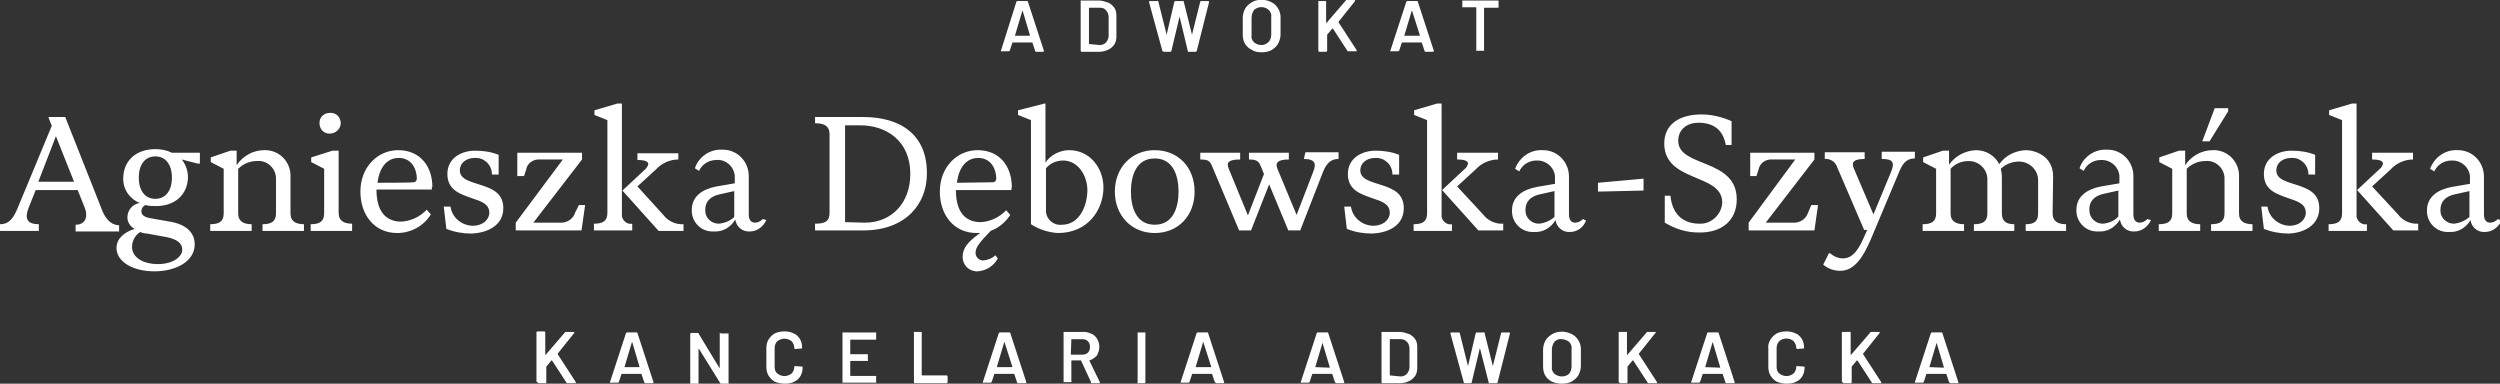 <?xml version="1.0" encoding="utf-8"?>
<!-- Generator: Adobe Illustrator 27.2.0, SVG Export Plug-In . SVG Version: 6.00 Build 0)  -->
<svg version="1.1" id="logo-center.svg" xmlns="http://www.w3.org/2000/svg" xmlns:xlink="http://www.w3.org/1999/xlink" x="0px"
	 y="0px" viewBox="0 0 482.8 74.1" style="enable-background:new 0 0 482.8 74.1;" xml:space="preserve">
<rect x="0" y="0" width="482.8" height="74.1" fill="#333333" stroke="none"/>
<style type="text/css">
	.st0{fill-rule:evenodd;clip-rule:evenodd;fill:#FFFFFF;}
</style>
<path id="Agnieszka_Dębowska-Szymańska" class="st0" d="M12.6,22.6H9.4v0.2l0.6,1.5L3.4,40.2c-0.8,1.9-1.6,3.1-3.4,3.1v1.3h7.5
	v-1.3c-2.2,0-2.8-1-2-3.1l1.4-3.5h8.1l1.4,3.5c0.6,1.5,0.2,3.2-1.8,3.2v1.3H23v-1.2c-1.2,0-2.4-0.8-3.2-2.7L12.6,22.6z M10.8,26.3
	l3.5,8.8H7.4L10.8,26.3z M33.2,29.5c-1-0.5-2.1-0.7-3.2-0.7c-3.6,0-6.1,2.1-6.2,5.5c-0.1,2.2,1.2,4.1,3.2,4.9
	c-1.4,0.2-2.4,1.4-2.4,2.8c0,0.9,0.6,1.8,1.4,2.2c-1.9,0.6-3.5,1.8-3.5,3.7c0,2.6,3.1,4.5,7.3,4.5c4.3,0,7.8-2,7.8-5.2
	c0-2.4-1.8-3.9-4.8-4.4l-3.4-0.6c-1.4-0.2-2.1-0.6-2.1-1.4c0-0.5,0.3-1,0.8-1.2c0.7,0.2,1.3,0.2,2,0.2c3.7,0,6.1-2.2,6.2-5.5
	c0-1.3-0.4-2.5-1.2-3.5l3.1,0.8h0.4v-2.1L33.2,29.5L33.2,29.5z M30,38.4c-2,0-3.2-1.6-3.2-4.1c0-2.5,1.2-4.1,3.2-4.1
	s3.2,1.6,3.2,4.1C33.2,36.8,32,38.4,30,38.4L30,38.4z M32.2,45.8c2,0.4,3,1.2,3,2.4c0,1.4-1.8,2.8-4.7,2.8c-2.9,0-5-1.3-5-3.3
	c0-1.2,0.6-2.3,1.6-2.9c0.4,0.2,0.9,0.3,1.3,0.3L32.2,45.8z M56.1,34.1c0.1-2.7-2-5-4.7-5.1c-0.1,0-0.3,0-0.4,0
	c-2.1,0-4.1,1.1-5.3,2.9v-2.8h-1.2l-3.8,1.3v0.9l2.5,1.3v8.6c0,1.6-0.9,2.1-2.6,2.1v1.3h8v-1.3c-1.5,0-2.6-0.5-2.6-2.1v-8.6
	c1-1,2.3-1.5,3.6-1.5c1.9-0.2,3.6,1.3,3.7,3.2c0,0.2,0,0.3,0,0.5v6.4c0,1.6-0.9,2.1-2.6,2.1v1.3h8v-1.3c-1.5,0-2.6-0.5-2.6-2.1
	L56.1,34.1L56.1,34.1z M65.8,23.8c0-1.1-0.8-2-1.9-2c-0.1,0-0.1,0-0.2,0c-1.1,0-2,0.8-2,1.9c0,0,0,0.1,0,0.1c0,1.1,0.8,2,1.9,2
	c0,0,0.1,0,0.1,0C64.8,25.8,65.8,24.9,65.8,23.8C65.8,23.8,65.8,23.8,65.8,23.8z M68,43.2c-1.5,0-2.6-0.5-2.6-2.1v-12h-1.2l-4.1,1.3
	v0.9l2.5,1.3v8.6c0,1.6-0.9,2.1-2.6,2.1v1.3h8L68,43.2L68,43.2z M83.5,36.1c0-3.9-2.3-7.1-6.6-7.1c-4,0-7.3,3.3-7.3,8
	c0,4.5,2.7,8,7.1,8c2.6,0,5.1-1.3,6.5-3.6l-0.8-0.9c-1.3,1.4-3.1,2.2-4.9,2.3c-2.1,0-4.8-1-4.8-6.2h10.7V36.1L83.5,36.1z M72.9,35.3
	c0.4-3.2,2-4.8,4.1-4.8c2.6,0,3.5,2.3,3.5,4c0,0.4-0.3,0.7-0.6,0.7c0,0-0.1,0-0.1,0C79.7,35.3,72.9,35.3,72.9,35.3z M97.2,40.2
	c0-2.8-2-3.7-4.1-4.4c-2.1-0.7-4.3-1.1-4.3-2.9c0-1.4,1.2-2.4,2.9-2.4c1.7-0.1,3.2,1.2,3.3,3c0,0.1,0,0.2,0,0.2h1.3v-3.8
	c-1.5-0.6-3-0.8-4.6-0.8c-2.4,0-5.3,1.3-5.3,4.5c0,3.2,2.6,3.9,4.8,4.7c1.8,0.6,3.3,1.1,3.3,2.8c0,1.1-1,2.5-3.3,2.5
	c-2.1-0.1-3.9-1.6-4.2-3.7h-1.3l0.5,4.3c1.5,0.6,3.1,0.9,4.8,0.9C94.2,45,97.2,43.5,97.2,40.2L97.2,40.2z M111.1,41
	c-0.4,1.3-1.6,2.1-3,2H103l9.4-12.2v-1.3H99.9V34h1.3l0.4-1.2c0.2-1.3,1.4-2.1,2.7-2h4.4L99.6,43v1.5h12.7l0.7-4.9h-1.2L111.1,41z
	 M120.1,20h-0.9l-4.4,1.3v0.9l2.5,1v17.9c0,1.6-0.9,2.1-2.6,2.1v1.3h7.4v-1.3c-0.9,0.2-1.8-0.5-2-1.4c0-0.1,0-0.3,0-0.4L120.1,20
	L120.1,20z M123.1,36l3.6-3.3c1.1-1.2,2.7-1.9,4.3-1.9v-1.2h-7.9v1.3c1.5,0,2.1,0.3,2.1,0.8c-0.1,0.4-0.3,0.7-0.6,1l-4.4,4.1l7,7.8
	h4.8v-1.3c-1.5,0.1-3-0.6-3.9-1.8L123.1,36z M147.3,42.3c-0.4,0.4-0.9,0.7-1.5,0.7c-0.8,0-1.2-0.6-1.2-1.6v-7.4c0-2.8-2.2-5.1-5-5.1
	c-0.1,0-0.2,0-0.2,0c-2.3-0.1-4.5,1.4-5.2,3.6l0.8,0.5c0.6-1.3,1.9-2.1,3.3-2.1c1.8-0.2,3.4,1.2,3.6,3c0,0.2,0,0.3,0,0.5v1l-3.5,0.6
	c-2.7,0.5-4.8,1.9-4.8,4.5c-0.1,2.2,1.6,4.1,3.8,4.2c0.2,0,0.3,0,0.5,0c1.7,0.1,3.2-0.8,4.1-2.3c0.2,1.4,1.4,2.4,2.8,2.3
	c1.4,0,2.6-0.9,3.2-2.2L147.3,42.3z M138.8,43.2c-1.4,0-2.6-1.1-2.6-2.5c0-0.1,0-0.2,0-0.2c0-1.5,0.9-2.6,2.9-3l2.7-0.6v5
	C141.1,42.6,140,43.1,138.8,43.2L138.8,43.2z M166.7,22.6h-9.3v1.2c1.9,0,2.8,0.6,2.8,2.1v15.2c0,1.6-0.8,2.1-2.8,2.1v1.3h9.3
	c8.4,0,12.3-5.3,12.3-10.9C179.1,26,173.9,22.6,166.7,22.6L166.7,22.6z M163.2,42.9V24.2h2.9c5.1,0,9.7,3,9.7,9.4
	c0,5.6-3.6,9.4-8.8,9.4L163.2,42.9L163.2,42.9z M195.4,36.1c0-3.9-2.3-7.1-6.6-7.1c-4,0-7.3,3.3-7.3,8c0,4.5,2.7,8,7.1,8
	c0.2,0,0.4,0,0.7,0c-2.3,1.6-3.4,2.9-3.4,4.6c0,1.5,1.1,2.7,2.6,2.8c0.1,0,0.2,0,0.3,0c1.6-0.1,3.1-1,3.9-2.5l-0.5-0.6
	c-0.6,0.6-1.4,0.9-2.3,1c-0.8,0-1.4-0.6-1.5-1.3c0-0.1,0-0.1,0-0.2c0-1.1,0.9-2.1,2.9-4.2c1.6-0.6,2.9-1.7,3.8-3.1l-0.8-0.9
	c-1.3,1.4-3.1,2.2-4.9,2.3c-2.1,0-4.8-1-4.8-6.2h10.7L195.4,36.1L195.4,36.1z M184.8,35.3c0.4-3.2,2-4.8,4.1-4.8
	c2.6,0,3.5,2.3,3.5,4c0,0.4-0.3,0.7-0.6,0.7c0,0-0.1,0-0.1,0L184.8,35.3L184.8,35.3z M206.5,29c-1.8,0-3.6,0.9-4.6,2.4V20h-0.2
	l-5.1,1.3v0.9l2.5,1v20.1c1.5,1,3.4,1.6,5.2,1.7c5.9,0,8.8-4.6,8.8-8.8C213.1,32.5,210.5,29,206.5,29z M205.1,43.4
	c-1.6,0.2-3-1-3.1-2.5c0-0.2,0-0.4,0-0.6v-7.8c0.8-1,2.1-1.5,3.3-1.5c2.9,0,4.7,2.9,4.7,5.8C209.9,40.4,208.1,43.4,205.1,43.4
	L205.1,43.4z M215.3,37c0,4.6,3.2,8,7.7,8s7.7-3.3,7.7-8s-3.2-8-7.7-8S215.3,32.4,215.3,37L215.3,37z M218.4,37c0-3,1-6.4,4.6-6.4
	s4.6,3.4,4.6,6.4c0,3-1,6.4-4.6,6.4C219.4,43.4,218.4,40,218.4,37L218.4,37z M251.8,30.7c2.3,0,2.4,1,1.8,2.5l-3.2,8.3l-3.7-8.9
	c-0.5-1.2,0.1-1.8,2.2-1.8v-1.3h-7.7v1.3c1,0,1.8,0.1,2.2,1.1l0.7,1.7l-3.1,8l-3.7-9c-0.5-1.2-0.1-1.8,2.2-1.8v-1.3h-7.7v1.3
	c1.1,0,1.8,0.1,2.2,1.1l5.3,12.6h2.3l3.5-8.9l3.7,8.9h2.3l4.4-11.3c0.8-2,1.8-2.5,3-2.5v-1.3h-6.4L251.8,30.7L251.8,30.7z
	 M271.1,40.2c0-2.8-2-3.7-4.1-4.4c-2.1-0.7-4.3-1.1-4.3-2.9c0-1.4,1.2-2.4,2.9-2.4c1.7-0.1,3.2,1.2,3.3,3c0,0.1,0,0.2,0,0.2h1.3
	v-3.8c-1.5-0.6-3-0.8-4.6-0.8c-2.4,0-5.3,1.3-5.3,4.5c0,3.2,2.6,3.9,4.8,4.7c1.8,0.6,3.3,1.1,3.3,2.8c0,1.1-1,2.5-3.3,2.5
	c-2.1-0.1-3.9-1.6-4.2-3.7h-1.3l0.5,4.3c1.5,0.6,3.1,0.9,4.8,0.9C268.2,45,271.1,43.5,271.1,40.2z M278.4,20h-0.9l-4.4,1.3v0.9
	l2.5,1v18c0,1.6-0.9,2.1-2.6,2.1v1.3h7.4v-1.3c-0.9,0.2-1.8-0.5-2-1.4c0-0.1,0-0.3,0-0.4L278.4,20L278.4,20z M281.4,36l3.6-3.3
	c1.1-1.2,2.7-1.9,4.3-1.9v-1.3h-7.9v1.3c1.5,0,2.1,0.3,2.1,0.8c-0.1,0.4-0.3,0.8-0.6,1l-4.4,4.1l7,7.8h4.8v-1.3
	c-1.5,0.1-3-0.6-3.9-1.8L281.4,36z M305.7,42.3c-0.4,0.4-0.9,0.7-1.5,0.7c-0.8,0-1.2-0.6-1.2-1.6v-7.3c0-2.8-2.2-5.1-5-5.1
	c-0.1,0-0.2,0-0.2,0c-2.3-0.1-4.4,1.4-5.2,3.6l0.8,0.5c0.6-1.3,1.9-2.1,3.3-2.1c1.8-0.1,3.4,1.2,3.6,3c0,0.2,0,0.3,0,0.5v1l-3.5,0.6
	c-2.7,0.5-4.8,1.9-4.8,4.5c-0.1,2.2,1.6,4.1,3.8,4.2c0.2,0,0.3,0,0.5,0c1.7,0.1,3.2-0.8,4.1-2.3c0.2,1.4,1.4,2.4,2.8,2.3
	c1.4,0,2.6-0.9,3.1-2.2L305.7,42.3z M297.2,43.2c-1.4,0-2.6-1.1-2.6-2.5c0-0.1,0-0.2,0-0.2c0-1.5,0.9-2.6,2.9-3l2.7-0.6v5
	C299.4,42.6,298.3,43.1,297.2,43.2L297.2,43.2z M308.6,37l8.8-0.2l0-2.3l-8.8,0.8L308.6,37z M335.4,38.5c0-8-11.3-6.1-11.3-11.3
	c0-2.3,1.8-3.5,3.9-3.5c3.7,0,4.9,2.2,5.3,4.3h1.1v-4.6c-1.8-0.8-3.8-1.3-5.8-1.3c-4.4,0-7.2,2-7.2,5.6c0,7.6,11.2,5.7,11.2,11.4
	c-0.1,2.3-2.1,4.2-4.4,4.1c-3.4,0-5.3-2.1-5.6-5.4h-1.1V43c2,1.2,4.2,1.9,6.5,1.9C332.6,45,335.4,42.5,335.4,38.5L335.4,38.5z
	 M349.2,41c-0.4,1.3-1.6,2.1-3,2h-5.2l9.4-12.2v-1.3h-12.4V34h1.2l0.4-1.2c0.2-1.3,1.4-2.1,2.7-2h4.4L337.7,43v1.5h12.7l0.7-4.9
	h-1.3L349.2,41z M363.5,30.7c2.2,0,2.4,0.8,1.7,2.5l-3.4,8.2l-3.8-8.9c-0.5-1.2,0-1.8,2.1-1.8v-1.3h-7.7v1.3
	c1.1-0.1,2.1,0.6,2.4,1.6l5.2,12.1h0.6l-0.9,2c-1.3,2.8-2.5,3.5-3.8,3.5c-0.9,0-1.8-0.4-2.5-1h-0.2l-1.1,2.2
	c0.9,0.8,2.1,1.2,3.3,1.2c2.7,0,4.4-2.6,5.9-6.1l5.5-13.1c0.8-2,1.8-2.5,3-2.5v-1.3h-6.4V30.7z M396.5,34.1c0-4-3.5-5.1-5.3-5.1
	c-2,0.1-3.9,1-5.1,2.7c-0.9-1.7-2.6-2.7-4.5-2.7c-2.1,0.1-4,1.1-5.2,2.8v-2.7h-1.2l-3.8,1.3v0.9l2.5,1.3v8.6c0,1.6-0.9,2.1-2.6,2.1
	v1.3h8v-1.3c-1.5,0-2.6-0.5-2.6-2.1v-8.6c0.9-1,2.1-1.5,3.5-1.5c2,0,3.6,1.6,3.6,3.5c0,0.1,0,0.1,0,0.2v6.4c0,1.6-0.9,2.1-2.6,2.1
	v1.3h7.8v-1.3c-1.5,0-2.4-0.5-2.4-2.1v-7c0-0.6-0.1-1.1-0.2-1.6c0.9-0.9,2.2-1.4,3.5-1.4c2,0,3.7,1.6,3.7,3.6c0,0,0,0,0,0v6.4
	c0,1.6-0.8,2.1-2.4,2.1v1.3h7.8v-1.3c-1.5,0-2.6-0.5-2.6-2.1L396.5,34.1L396.5,34.1z M414.7,42.3c-0.4,0.4-0.9,0.7-1.5,0.7
	c-0.8,0-1.2-0.6-1.2-1.6v-7.4c0-2.8-2.2-5.1-5-5.1c-0.1,0-0.2,0-0.2,0c-2.3-0.1-4.5,1.4-5.2,3.6l0.8,0.5c0.6-1.3,1.9-2.1,3.3-2.1
	c1.8-0.1,3.4,1.2,3.6,3c0,0.2,0,0.3,0,0.5v1l-3.5,0.6c-2.7,0.5-4.8,1.9-4.8,4.5c-0.1,2.2,1.6,4.1,3.8,4.2c0.2,0,0.3,0,0.5,0
	c1.7,0.1,3.2-0.8,4.1-2.3c0.2,1.4,1.4,2.4,2.8,2.3c1.4,0,2.6-0.9,3.2-2.2L414.7,42.3z M406.1,43.2c-1.4,0-2.6-1.1-2.6-2.6
	c0-0.1,0-0.2,0-0.2c0-1.5,0.9-2.6,2.9-3l2.7-0.6v5C408.4,42.6,407.3,43.1,406.1,43.2L406.1,43.2z M430.3,20.9h-2.6l-2.4,6.4h1.4
	l3.6-5.8V20.9L430.3,20.9z M432.4,34.1c0.1-2.7-2-5-4.7-5.1c-0.1,0-0.3,0-0.4,0c-2.1,0-4.1,1.1-5.3,2.9v-2.8h-1.2l-3.8,1.3v0.9
	l2.5,1.3v8.6c0,1.6-0.9,2.1-2.6,2.1v1.3h8v-1.3c-1.5,0-2.6-0.5-2.6-2.1v-8.6c1-1,2.3-1.5,3.6-1.5c1.9-0.2,3.6,1.3,3.7,3.2
	c0,0.2,0,0.3,0,0.5v6.4c0,1.6-0.9,2.1-2.6,2.1v1.3h8v-1.3c-1.5,0-2.6-0.5-2.6-2.1V34.1z M447.9,40.2c0-2.8-2-3.7-4.1-4.4
	c-2.1-0.7-4.2-1.1-4.2-2.9c0-1.4,1.2-2.4,2.9-2.4c1.7-0.1,3.2,1.2,3.3,3c0,0.1,0,0.2,0,0.2h1.3v-3.8c-1.5-0.6-3-0.8-4.6-0.8
	c-2.4,0-5.3,1.3-5.3,4.5c0,3.2,2.6,3.9,4.8,4.7c1.8,0.6,3.3,1.1,3.3,2.8c0,1.1-1,2.5-3.2,2.5c-2.1-0.1-3.9-1.6-4.2-3.7h-1.2l0.5,4.3
	c1.5,0.6,3.1,0.9,4.8,0.9C444.9,45,447.9,43.5,447.9,40.2L447.9,40.2z M455.1,20h-0.9l-4.4,1.3v0.9l2.5,1v18c0,1.6-0.9,2.1-2.6,2.1
	v1.3h7.4v-1.3c-0.9,0.2-1.8-0.5-2-1.4c0-0.1,0-0.3,0-0.4L455.1,20L455.1,20z M458.1,36l3.6-3.3c1.1-1.2,2.7-1.9,4.3-1.9v-1.3h-7.9
	v1.3c1.5,0,2.1,0.3,2.1,0.8c-0.1,0.4-0.3,0.8-0.6,1l-4.4,4.1l7,7.8h4.8v-1.3c-1.5,0.1-3-0.6-3.9-1.8L458.1,36z M482.4,42.3
	c-0.4,0.4-0.9,0.7-1.5,0.7c-0.8,0-1.2-0.6-1.2-1.6v-7.3c0-2.8-2.2-5.1-5-5.1c-0.1,0-0.2,0-0.2,0c-2.3-0.1-4.4,1.4-5.2,3.6l0.8,0.5
	c0.6-1.3,1.9-2.1,3.3-2.1c1.8-0.1,3.4,1.2,3.6,3c0,0.2,0,0.3,0,0.5v1l-3.5,0.6c-2.7,0.5-4.8,1.9-4.8,4.5c-0.1,2.2,1.6,4.1,3.8,4.2
	c0.2,0,0.3,0,0.5,0c1.7,0.1,3.2-0.8,4.1-2.3c0.2,1.4,1.4,2.4,2.8,2.3c1.4,0,2.6-0.9,3.2-2.2L482.4,42.3z M473.9,43.2
	c-1.4,0-2.6-1.1-2.6-2.5c0-0.1,0-0.2,0-0.2c0-1.5,0.9-2.6,2.9-3l2.7-0.6v5C476.1,42.6,475,43.1,473.9,43.2L473.9,43.2z"/>
<path id="Kancelaria_Adwokacka" class="st0" d="M104.1,74h1.3c0,0,0.1,0,0.1,0c0,0,0-0.1,0-0.1v-3c0,0,0-0.1,0-0.1l1-1.2
	c0,0,0.1,0,0.1,0l2.8,4.3c0,0.1,0.1,0.1,0.2,0.1h1.5c0.1,0,0.1,0,0.1-0.1c0,0,0-0.1,0-0.1l-3.5-5.4c0,0,0-0.1,0-0.1l3.2-4
	c0,0,0-0.1,0-0.1c0-0.1,0-0.1-0.1-0.1h-1.5c-0.1,0-0.2,0-0.2,0.1l-3.7,4.3c0,0,0,0-0.1,0c0,0,0,0,0-0.1v-4.2c0-0.1-0.1-0.2-0.2-0.2
	c0,0,0,0,0,0h-1.3c-0.1,0-0.2,0.1-0.2,0.2c0,0,0,0,0,0v9.5C103.9,73.9,104,74,104.1,74C104.1,74,104.1,74,104.1,74L104.1,74
	L104.1,74z M124.6,74h1.4c0.1,0,0.1,0,0.2-0.1c0,0,0,0,0,0c0,0,0,0,0-0.1l-3.1-9.5c0-0.1-0.1-0.1-0.2-0.1h-1.8
	c-0.1,0-0.2,0.1-0.2,0.1l-3.1,9.5c0,0,0,0.1,0,0.1c0,0,0.1,0.1,0.1,0h1.4c0.1,0,0.2-0.1,0.2-0.1l0.5-1.5c0,0,0-0.1,0.1-0.1h3.7
	c0,0,0.1,0,0.1,0.1l0.5,1.5C124.5,73.9,124.5,74,124.6,74L124.6,74L124.6,74z M120.6,70.9l1.4-4.7c0,0,0,0,0-0.1c0,0,0,0,0.1,0
	c0,0,0,0,0,0l1.4,4.7c0,0.1,0,0.1-0.1,0.1L120.6,70.9C120.6,71,120.6,71,120.6,70.9L120.6,70.9L120.6,70.9z M139,64.3l0,6.6
	c0,0,0,0,0,0.1c0,0,0,0-0.1,0c0,0,0,0,0,0l-4-6.6c0-0.1-0.1-0.1-0.2-0.1h-1.2c-0.1,0-0.2,0.1-0.2,0.2c0,0,0,0,0,0v9.5
	c0,0.1,0.1,0.2,0.2,0.2l0,0h1.3c0,0,0.1,0,0.1,0c0,0,0-0.1,0-0.1l0-6.6c0,0,0,0,0-0.1c0,0,0,0,0.1,0c0,0,0,0,0,0l4.1,6.6
	c0,0.1,0.1,0.1,0.2,0.1h1.3c0,0,0.1,0,0.1,0c0,0,0.1-0.1,0-0.1v-9.5c0,0,0-0.1,0-0.1c0,0-0.1,0-0.1,0h-1.3c0,0-0.1,0-0.1,0
	C139,64.2,139,64.2,139,64.3L139,64.3L139,64.3z M151.6,74.1c0.6,0,1.3-0.1,1.8-0.4c0.5-0.2,0.9-0.6,1.2-1.1
	c0.3-0.5,0.4-1.1,0.4-1.7c0,0,0-0.1,0-0.1c0,0-0.1,0-0.1,0l-1.3-0.1c-0.1,0-0.2,0-0.2,0.1c0,0,0,0,0,0c0,0.5-0.2,1-0.5,1.3
	c-0.8,0.7-2,0.7-2.8,0c-0.4-0.3-0.5-0.8-0.5-1.3v-3.6c0-0.5,0.2-1,0.5-1.3c0.4-0.3,0.9-0.5,1.4-0.5c0.5,0,1,0.2,1.4,0.5
	c0.3,0.4,0.5,0.8,0.5,1.3c0,0.1,0,0.1,0.1,0.2c0,0,0,0,0,0l1.3-0.1c0,0,0.1,0,0.1,0c0,0,0-0.1,0-0.1c0-0.6-0.1-1.2-0.4-1.7
	c-0.3-0.5-0.7-0.9-1.2-1.1c-0.6-0.3-1.2-0.4-1.8-0.4c-0.6,0-1.3,0.1-1.9,0.4c-0.5,0.3-0.9,0.7-1.2,1.2c-0.3,0.5-0.4,1.1-0.4,1.7v3.5
	c0,0.6,0.1,1.2,0.4,1.7c0.3,0.5,0.7,0.9,1.2,1.2C150.3,74,151,74.1,151.6,74.1L151.6,74.1L151.6,74.1z M169.2,65.4v-1.1
	c0,0,0-0.1,0-0.1c0,0-0.1,0-0.1,0h-6.3c0,0-0.1,0-0.1,0c0,0-0.1,0.1,0,0.1v9.5c0,0,0,0.1,0,0.1c0,0,0.1,0,0.1,0h6.3c0,0,0.1,0,0.1,0
	c0,0,0.1-0.1,0-0.1v-1.1c0,0,0-0.1,0-0.1c0,0-0.1,0-0.1,0h-4.8c0,0-0.1,0-0.1-0.1c0,0,0,0,0,0v-2.7c0,0,0-0.1,0.1-0.1c0,0,0,0,0,0
	h3.2c0,0,0.1,0,0.1,0c0,0,0.1-0.1,0-0.1v-1.1c0,0,0-0.1,0-0.1c0,0-0.1,0-0.1,0h-3.2c0,0-0.1,0-0.1-0.1c0,0,0,0,0,0v-2.6
	c0,0,0-0.1,0.1-0.1c0,0,0,0,0,0h4.8c0,0,0.1,0,0.1,0C169.2,65.4,169.2,65.4,169.2,65.4L169.2,65.4L169.2,65.4z M176.6,74h6.2
	c0.1,0,0.2-0.1,0.2-0.2c0,0,0,0,0,0v-1.1c0-0.1-0.1-0.2-0.2-0.2h-4.7c0,0-0.1,0-0.1-0.1c0,0,0,0,0,0v-8.2c0,0,0-0.1,0-0.1
	c0,0-0.1,0-0.1,0h-1.3c0,0-0.1,0-0.1,0c0,0-0.1,0.1,0,0.1v9.5c0,0,0,0.1,0,0.1C176.5,74,176.6,74,176.6,74L176.6,74L176.6,74z
	 M196.6,74h1.4c0.1,0,0.1,0,0.2-0.1c0,0,0,0,0,0c0,0,0,0,0-0.1l-3.1-9.5c0-0.1-0.1-0.1-0.2-0.1h-1.8c-0.1,0-0.2,0.1-0.2,0.1
	l-3.1,9.5c0,0,0,0.1,0,0.1c0,0,0.1,0.1,0.1,0h1.4c0.1,0,0.2-0.1,0.2-0.1l0.5-1.5c0,0,0-0.1,0.1-0.1h3.7c0,0,0.1,0,0.1,0.1l0.5,1.5
	C196.4,73.9,196.5,74,196.6,74L196.6,74L196.6,74z M192.5,70.9l1.4-4.7c0,0,0,0,0-0.1s0,0,0.1,0c0,0,0,0,0,0l1.5,4.7
	c0,0.1,0,0.1-0.1,0.1L192.5,70.9C192.5,71,192.5,71,192.5,70.9L192.5,70.9L192.5,70.9z M210.8,74h1.4c0.1,0,0.2,0,0.2-0.1
	c0,0,0-0.1,0-0.1l-2-4.1c0,0,0,0,0-0.1c0,0,0,0,0,0c0.6-0.2,1-0.5,1.4-0.9c0.3-0.5,0.5-1.1,0.5-1.7c0-0.5-0.1-1-0.4-1.5
	c-0.2-0.4-0.6-0.8-1-1c-0.5-0.2-1-0.4-1.5-0.4h-3.9c0,0-0.1,0-0.1,0c0,0-0.1,0.1,0,0.1v9.5c0,0,0,0.1,0,0.1c0,0,0.1,0,0.1,0h1.3
	c0,0,0.1,0,0.1,0c0,0,0.1-0.1,0-0.1v-4c0,0,0-0.1,0.1-0.1c0,0,0,0,0,0h1.7c0,0,0.1,0,0.1,0.1l1.9,4.1C210.6,73.9,210.7,74,210.8,74
	L210.8,74L210.8,74z M206.9,65.5h2.1c0.4,0,0.8,0.1,1.1,0.4c0.3,0.3,0.4,0.7,0.4,1.1c0,0.4-0.1,0.8-0.4,1.1
	c-0.3,0.3-0.7,0.4-1.1,0.4h-2.1c0,0-0.1,0-0.1-0.1c0,0,0,0,0,0L206.9,65.5C206.9,65.6,206.9,65.5,206.9,65.5
	C206.9,65.5,206.9,65.5,206.9,65.5C206.9,65.5,206.9,65.5,206.9,65.5z M219.7,74h1.3c0.1,0,0.2-0.1,0.2-0.2c0,0,0,0,0,0v-9.5
	c0,0,0-0.1,0-0.1c0,0-0.1,0-0.1,0h-1.3c0,0-0.1,0-0.1,0c0,0-0.1,0.1,0,0.1v9.5c0,0,0,0.1,0,0.1C219.6,74,219.6,74,219.7,74
	C219.7,74,219.7,74,219.7,74z M234.9,74h1.4c0.1,0,0.1,0,0.1-0.1c0,0,0,0,0,0c0,0,0,0,0-0.1l-3.1-9.5c0-0.1-0.1-0.1-0.2-0.1h-1.8
	c-0.1,0-0.2,0.1-0.2,0.1l-3.1,9.5c0,0,0,0.1,0,0.1c0,0,0.1,0.1,0.1,0h1.4c0.1,0,0.2-0.1,0.2-0.1l0.5-1.5c0,0,0-0.1,0.1-0.1h3.7
	c0,0,0.1,0,0.1,0.1l0.5,1.5C234.8,73.9,234.8,74,234.9,74L234.9,74L234.9,74z M230.9,70.9l1.4-4.7c0,0,0,0,0-0.1s0,0,0.1,0
	c0,0,0,0,0,0l1.5,4.7c0,0.1,0,0.1-0.1,0.1L230.9,70.9C230.9,71,230.8,71,230.9,70.9L230.9,70.9L230.9,70.9z M258.1,74h1.4
	c0.1,0,0.1,0,0.1-0.1c0,0,0,0,0,0c0,0,0,0,0-0.1l-3.1-9.5c0-0.1-0.1-0.1-0.2-0.1h-1.8c-0.1,0-0.2,0.1-0.2,0.1l-3.1,9.5
	c0,0,0,0.1,0,0.1c0,0,0.1,0.1,0.1,0h1.4c0.1,0,0.2-0.1,0.2-0.1l0.5-1.5c0,0,0-0.1,0.1-0.1h3.7c0,0,0.1,0,0.1,0.1l0.5,1.5
	C257.9,73.9,258,74,258.1,74L258.1,74L258.1,74z M254,70.9l1.4-4.7c0,0,0,0,0-0.1c0,0,0,0,0,0.1l1.4,4.7c0,0.1,0,0.1-0.1,0.1
	L254,70.9C254.1,71,254,71,254,70.9L254,70.9L254,70.9z M266.9,74h3.4c0.6,0,1.2-0.1,1.8-0.4c0.5-0.2,0.9-0.6,1.2-1
	c0.3-0.5,0.4-1,0.4-1.5V67c0-0.5-0.1-1.1-0.4-1.5c-0.3-0.4-0.7-0.8-1.2-1c-0.6-0.2-1.2-0.4-1.8-0.4h-3.4c0,0-0.1,0-0.1,0
	c0,0-0.1,0.1,0,0.1v9.5c0,0,0,0.1,0,0.1C266.8,74,266.9,74,266.9,74L266.9,74L266.9,74z M268.4,72.5v-6.9c0,0,0-0.1,0.1-0.1
	c0,0,0,0,0,0h2c0.5,0,0.9,0.2,1.2,0.5c0.3,0.3,0.5,0.8,0.5,1.3v3.6c0,0.5-0.2,0.9-0.5,1.3c-0.3,0.3-0.7,0.5-1.2,0.5L268.4,72.5
	C268.4,72.6,268.4,72.5,268.4,72.5C268.4,72.5,268.4,72.5,268.4,72.5L268.4,72.5L268.4,72.5z M282.8,74h1.2c0.1,0,0.2-0.1,0.2-0.1
	l1.6-6.7c0,0,0-0.1,0,0c0,0,0,0,0,0l1.7,6.7c0,0.1,0.1,0.2,0.2,0.1h1.3c0.1,0,0.2-0.1,0.2-0.1l2.4-9.5c0-0.1,0-0.1-0.1-0.2
	c0,0-0.1,0-0.1,0h-1.3c-0.1,0-0.2,0.1-0.2,0.1l-1.6,6.4c0,0,0,0,0,0c0,0,0,0,0,0l-1.6-6.4c0-0.1-0.1-0.2-0.2-0.1h-1.3
	c-0.1,0-0.2,0.1-0.2,0.1l-1.5,6.4c0,0,0,0,0,0c0,0,0,0,0,0l-1.6-6.4c0-0.1-0.1-0.1-0.2-0.1h-1.4c-0.1,0-0.1,0-0.2,0.1c0,0,0,0,0,0
	l0,0.1l2.6,9.5C282.7,73.9,282.7,74,282.8,74L282.8,74L282.8,74z M301.6,74.1c0.7,0,1.3-0.1,1.9-0.4c0.5-0.3,1-0.7,1.3-1.2
	c0.3-0.6,0.5-1.2,0.5-1.8v-3.2c0-0.6-0.1-1.2-0.5-1.8c-0.3-0.5-0.7-0.9-1.3-1.2c-1.2-0.6-2.6-0.6-3.7,0c-0.5,0.3-1,0.7-1.3,1.2
	c-0.3,0.5-0.5,1.2-0.5,1.8v3.2c0,0.6,0.1,1.3,0.4,1.8c0.3,0.5,0.7,0.9,1.3,1.2C300.4,74,301,74.1,301.6,74.1L301.6,74.1L301.6,74.1z
	 M301.6,72.7c-0.5,0-1-0.2-1.4-0.5c-0.4-0.4-0.6-0.9-0.5-1.4v-3.3c0-0.5,0.2-1.1,0.5-1.5c0.4-0.4,0.9-0.6,1.4-0.5
	c0.5,0,1,0.2,1.4,0.5c0.4,0.4,0.6,0.9,0.5,1.5v3.3c0,0.5-0.2,1.1-0.5,1.4C302.7,72.5,302.2,72.7,301.6,72.7L301.6,72.7z M312.8,74
	h1.3c0,0,0.1,0,0.1,0c0,0,0-0.1,0.1-0.1v-3c0,0,0-0.1,0-0.1l1-1.2c0,0,0.1,0,0.1,0l2.8,4.3c0,0.1,0.1,0.1,0.2,0.1h1.5
	c0.1,0,0.1,0,0.1-0.1c0,0,0-0.1,0-0.1l-3.5-5.4c0,0,0-0.1,0-0.1l3.2-4c0,0,0-0.1,0.1-0.1c0-0.1-0.1-0.1-0.1-0.1h-1.5
	c-0.1,0-0.2,0-0.2,0.1l-3.7,4.3c0,0,0,0-0.1,0c0,0,0,0,0-0.1v-4.2c0,0,0-0.1-0.1-0.1c0,0-0.1-0.1-0.1,0h-1.3c0,0-0.1,0-0.1,0
	c0,0,0,0.1,0,0.1v9.5c0,0,0,0.1,0,0.1C312.8,73.9,312.8,74,312.8,74C312.8,74,312.8,74,312.8,74z M333.4,74h1.4c0.1,0,0.2,0,0.2-0.1
	c0,0,0,0,0-0.1l-3.1-9.5c0-0.1-0.1-0.1-0.2-0.1h-1.8c-0.1,0-0.2,0.1-0.2,0.1l-3.1,9.5c0,0,0,0.1,0,0.1c0,0,0.1,0.1,0.1,0h1.4
	c0.1,0,0.2-0.1,0.2-0.1l0.5-1.5c0,0,0,0,0.1-0.1h3.7c0,0,0.1,0,0.1,0.1l0.5,1.5C333.2,73.9,333.3,74,333.4,74L333.4,74L333.4,74z
	 M329.3,70.9l1.4-4.7c0,0,0-0.1,0.1-0.1c0,0,0,0,0,0.1l1.4,4.7c0,0.1,0,0.1-0.1,0.1L329.3,70.9C329.3,71,329.3,71,329.3,70.9
	L329.3,70.9z M345.1,74.1c0.6,0,1.3-0.1,1.8-0.4c0.5-0.2,0.9-0.6,1.2-1.1c0.3-0.5,0.4-1.1,0.4-1.7c0,0,0-0.1,0-0.1c0,0-0.1,0-0.1,0
	l-1.3-0.1c-0.1,0-0.2,0-0.2,0.1c0,0,0,0,0,0c0,0.5-0.2,1-0.5,1.3c-0.8,0.7-2,0.7-2.8,0c-0.4-0.3-0.5-0.8-0.5-1.3v-3.6
	c0-0.5,0.2-1,0.5-1.3c0.8-0.7,2-0.7,2.8,0c0.3,0.4,0.5,0.8,0.5,1.3c0,0.1,0.1,0.1,0.1,0.2c0,0,0,0,0,0l1.3-0.1c0,0,0.1,0,0.1,0
	c0,0,0-0.1,0-0.1c0-0.6-0.1-1.2-0.4-1.7c-0.3-0.5-0.7-0.9-1.2-1.1c-0.6-0.3-1.2-0.4-1.8-0.4c-0.6,0-1.3,0.1-1.9,0.4
	c-0.5,0.3-0.9,0.7-1.2,1.2c-0.3,0.5-0.5,1.1-0.4,1.7v3.5c0,0.6,0.1,1.2,0.4,1.7c0.3,0.5,0.7,0.9,1.2,1.2
	C343.8,74,344.4,74.1,345.1,74.1L345.1,74.1L345.1,74.1z M356.1,74h1.3c0,0,0.1,0,0.1,0c0,0,0-0.1,0.1-0.1v-3c0,0,0-0.1,0-0.1l1-1.2
	c0,0,0.1,0,0.1,0l2.8,4.3c0,0.1,0.1,0.1,0.2,0.1h1.5c0.1,0,0.1,0,0.1-0.1c0,0,0-0.1,0-0.1l-3.5-5.4c0,0,0-0.1,0-0.1l3.2-4
	c0,0,0-0.1,0-0.1c0-0.1-0.1-0.1-0.1-0.1h-1.5c-0.1,0-0.2,0-0.2,0.1l-3.7,4.3c0,0,0,0-0.1,0c0,0,0,0,0-0.1v-4.2c0,0,0-0.1-0.1-0.1
	c0,0-0.1-0.1-0.1,0h-1.3c0,0-0.1,0-0.1,0c0,0-0.1,0.1-0.1,0.1v9.5c0,0,0,0.1,0.1,0.1C356,74,356.1,74,356.1,74L356.1,74L356.1,74z
	 M376.7,74h1.4c0.1,0,0.1,0,0.1-0.1c0,0,0,0,0,0c0,0,0,0,0-0.1l-3.1-9.5c0-0.1-0.1-0.1-0.2-0.1h-1.8c-0.1,0-0.2,0.1-0.2,0.1
	l-3.1,9.5c0,0,0,0.1,0,0.1c0,0,0.1,0.1,0.1,0h1.4c0.1,0,0.2-0.1,0.2-0.1l0.5-1.5c0,0,0-0.1,0.1-0.1h3.7c0,0,0.1,0,0.1,0.1l0.5,1.5
	C376.5,73.9,376.6,74,376.7,74C376.7,74,376.7,74,376.7,74z M372.6,70.9l1.4-4.7c0,0,0-0.1,0-0.1s0,0,0,0.1l1.4,4.7
	c0,0.1,0,0.1-0.1,0.1L372.6,70.9C372.6,71,372.6,71,372.6,70.9L372.6,70.9L372.6,70.9z"/>
<path id="Adwokat" class="st0" d="M200,10h1.4c0.1,0,0.1,0,0.2-0.1c0,0,0,0,0,0c0,0,0,0,0-0.1l-3.1-9.5c0-0.1-0.1-0.1-0.2-0.1h-1.8
	c-0.1,0-0.2,0.1-0.2,0.1l-3,9.5c0,0,0,0.1,0,0.1c0,0,0.1,0.1,0.1,0h1.4c0.1,0,0.2-0.1,0.2-0.1l0.5-1.5c0,0,0-0.1,0.1-0.1h3.7
	c0,0,0.1,0,0.1,0.1l0.5,1.5C199.9,9.9,200,10,200,10L200,10L200,10z M196,6.9l1.4-4.7c0,0,0,0,0-0.1c0,0,0,0,0.1,0c0,0,0,0,0,0
	l1.4,4.7c0,0.1,0,0.1-0.1,0.1L196,6.9C196,7,196,7,196,6.9L196,6.9L196,6.9z M208.8,10h3.4c0.6,0,1.2-0.1,1.8-0.4
	c0.5-0.2,0.9-0.6,1.2-1c0.3-0.5,0.4-1,0.4-1.5V3c0-0.5-0.1-1.1-0.4-1.5c-0.3-0.4-0.7-0.8-1.2-1c-0.6-0.2-1.2-0.4-1.8-0.4h-3.4
	c0,0-0.1,0-0.1,0c0,0-0.1,0.1,0,0.1v9.5c0,0,0,0.1,0,0.1C208.8,10,208.8,10,208.8,10C208.8,10,208.8,10,208.8,10z M210.3,8.5V1.6
	c0,0,0-0.1,0.1-0.1c0,0,0,0,0,0h2c0.5,0,0.9,0.1,1.2,0.5c0.3,0.3,0.5,0.8,0.5,1.3v3.6c0,0.5-0.2,0.9-0.5,1.3
	c-0.3,0.3-0.7,0.5-1.2,0.5L210.3,8.5C210.3,8.6,210.3,8.5,210.3,8.5C210.3,8.5,210.3,8.5,210.3,8.5L210.3,8.5L210.3,8.5z M224.8,10
	h1.2c0.1,0,0.2-0.1,0.2-0.1l1.6-6.7c0,0,0-0.1,0,0c0,0,0,0,0,0l1.6,6.7c0,0.1,0.1,0.2,0.2,0.1h1.3c0.1,0,0.2-0.1,0.2-0.1l2.4-9.5
	c0-0.1,0-0.1-0.1-0.2c0,0-0.1,0-0.1,0h-1.3c-0.1,0-0.2,0.1-0.2,0.1l-1.6,6.4c0,0,0,0,0,0c0,0,0,0,0,0c0,0,0,0,0,0l-1.6-6.4
	c0-0.1-0.1-0.2-0.2-0.1h-1.4c-0.1,0-0.2,0.1-0.2,0.1l-1.5,6.4c0,0,0,0,0,0c0,0,0,0,0,0l-1.6-6.4c0-0.1-0.1-0.2-0.2-0.1h-1.4
	c-0.1,0-0.1,0-0.2,0.1c0,0,0,0,0,0l0,0.1l2.6,9.5C224.6,9.9,224.7,10,224.8,10L224.8,10L224.8,10z M243.6,10.1
	c0.7,0,1.3-0.1,1.9-0.4c0.5-0.3,1-0.7,1.3-1.2c0.3-0.6,0.5-1.2,0.5-1.8V3.4c0-0.6-0.1-1.2-0.5-1.8c-0.3-0.5-0.7-0.9-1.3-1.2
	c-1.2-0.6-2.6-0.6-3.7,0c-0.5,0.3-1,0.7-1.3,1.2c-0.3,0.5-0.5,1.2-0.5,1.8v3.2c0,0.6,0.1,1.3,0.4,1.8c0.3,0.5,0.7,0.9,1.3,1.2
	C242.3,10,242.9,10.1,243.6,10.1L243.6,10.1L243.6,10.1z M243.6,8.7c-0.5,0-1-0.2-1.4-0.5c-0.4-0.4-0.6-0.9-0.5-1.4V3.4
	c0-0.5,0.2-1.1,0.5-1.5c0.8-0.7,2-0.7,2.8,0c0.4,0.4,0.6,0.9,0.5,1.5v3.3c0,0.5-0.2,1.1-0.5,1.4C244.6,8.5,244.1,8.7,243.6,8.7
	L243.6,8.7L243.6,8.7z M254.8,10h1.3c0.1,0,0.2-0.1,0.2-0.2c0,0,0,0,0,0v-3c0,0,0-0.1,0-0.1l1-1.2c0,0,0.1,0,0.1,0l2.8,4.3
	c0,0.1,0.1,0.1,0.2,0.1h1.5c0.1,0,0.1,0,0.1-0.1c0,0,0-0.1,0-0.1l-3.5-5.4c0,0,0-0.1,0-0.1l3.2-4c0,0,0-0.1,0-0.1
	c0-0.1,0-0.1-0.1-0.1h-1.5c-0.1,0-0.2,0-0.2,0.1l-3.7,4.3c0,0,0,0-0.1,0c0,0,0,0,0-0.1V0.3c0,0,0-0.1,0-0.1c0,0-0.1,0-0.1,0h-1.3
	c0,0-0.1,0-0.1,0c0,0-0.1,0.1,0,0.1v9.5C254.6,9.9,254.7,10,254.8,10C254.8,10,254.8,10,254.8,10L254.8,10L254.8,10z M275.3,10h1.4
	c0.1,0,0.1,0,0.2-0.1c0,0,0,0,0,0c0,0,0,0,0-0.1l-3.1-9.5c0-0.1-0.1-0.1-0.2-0.1h-1.8c-0.1,0-0.2,0.1-0.2,0.1l-3.1,9.5
	c0,0,0,0.1,0,0.1c0,0,0.1,0.1,0.1,0h1.4c0.1,0,0.2-0.1,0.2-0.1l0.5-1.5c0,0,0-0.1,0.1-0.1h3.7c0,0,0.1,0,0.1,0.1l0.5,1.5
	C275.1,9.9,275.2,10,275.3,10L275.3,10L275.3,10z M271.2,6.9l1.4-4.7c0,0,0,0,0-0.1c0,0,0,0,0.1,0c0,0,0,0,0,0l1.5,4.7
	c0,0.1,0,0.1-0.1,0.1L271.2,6.9C271.3,7,271.2,7,271.2,6.9L271.2,6.9L271.2,6.9z M289.3,0.1h-6.8c0,0-0.1,0-0.1,0c0,0,0,0.1,0,0.1
	v1.1c0,0,0,0.1,0,0.1c0,0,0.1,0.1,0.1,0h2.5c0,0,0.1,0,0.1,0.1c0,0,0,0,0,0v8.2c0,0,0,0.1,0,0.1c0,0,0.1,0.1,0.1,0h1.3
	c0,0,0.1,0,0.1,0c0,0,0.1-0.1,0-0.1V1.6c0,0,0-0.1,0.1-0.1c0,0,0,0,0,0h2.6c0,0,0.1,0,0.1,0c0,0,0-0.1,0-0.1V0.3c0,0,0-0.1,0-0.1
	C289.4,0.1,289.4,0.1,289.3,0.1C289.3,0.1,289.3,0.1,289.3,0.1z"/>
</svg>
